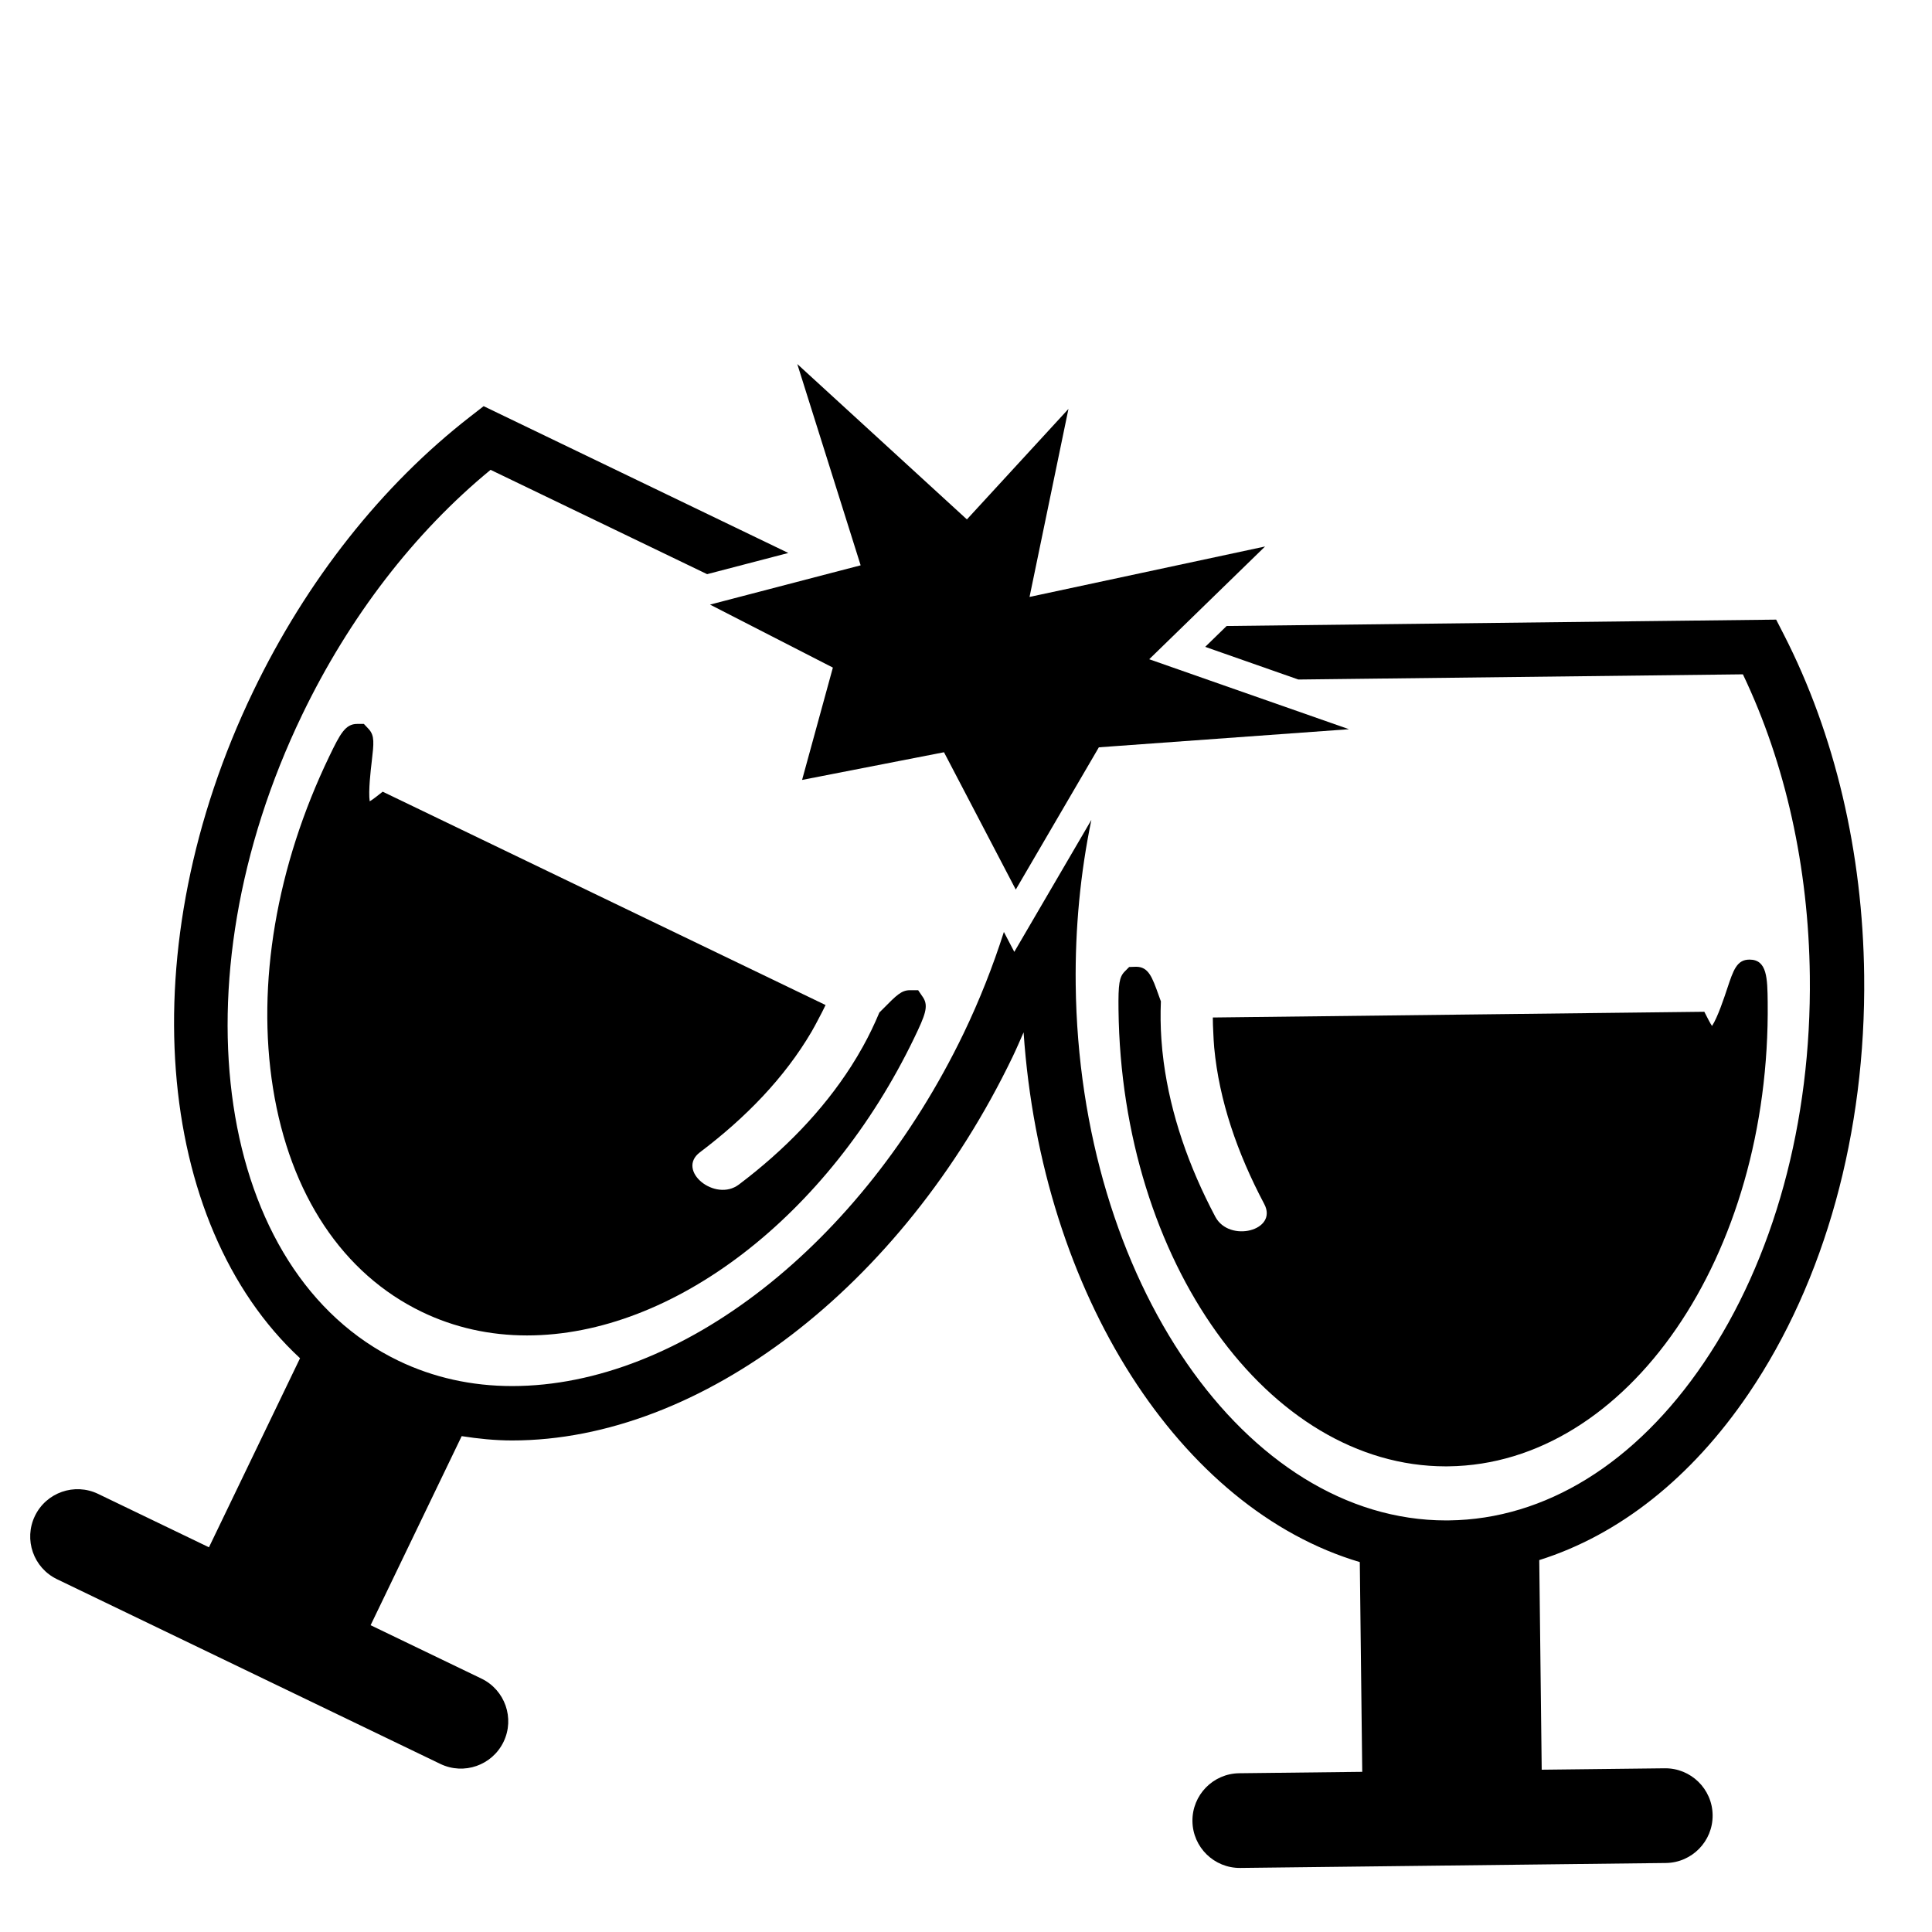 <?xml version="1.0" encoding="iso-8859-1"?>
<!-- Generator: Adobe Illustrator 17.0.0, SVG Export Plug-In . SVG Version: 6.00 Build 0)  -->
<!DOCTYPE svg PUBLIC "-//W3C//DTD SVG 1.1//EN" "http://www.w3.org/Graphics/SVG/1.1/DTD/svg11.dtd">
<svg version="1.1" id="Capa_1" xmlns="http://www.w3.org/2000/svg" xmlns:xlink="http://www.w3.org/1999/xlink" x="0px" y="0px"
	 width="64px" height="64px" viewBox="0 0 64 64" style="enable-background:new 0 0 64 64;" xml:space="preserve">
<g>
	<path d="M12.22,24.158l-0.166-0.177h-0.225c-0.388,0-0.562,0.328-0.919,1.07c-1.755,3.642-2.418,7.547-1.866,10.998
		c0.562,3.517,2.313,6.149,4.933,7.41c1.072,0.517,2.244,0.779,3.481,0.779c4.833,0,9.987-3.96,12.826-9.854
		c0.366-0.759,0.479-1.051,0.298-1.337l-0.167-0.245h-0.276c-0.277,0-0.448,0.173-0.862,0.592c-0.038,0.038-0.093,0.093-0.147,0.147
		c-0.161,0.385-0.341,0.76-0.543,1.124c-0.123,0.222-0.253,0.441-0.391,0.656c-0.946,1.476-2.216,2.784-3.72,3.919
		c-0.789,0.596-2.087-0.468-1.29-1.069c1.528-1.154,2.803-2.472,3.696-3.991c0.085-0.144,0.161-0.292,0.239-0.44
		c0.078-0.148,0.156-0.295,0.227-0.447l-14.671-7.067l-0.244,0.19c-0.077,0.06-0.139,0.101-0.186,0.128
		c-0.049-0.332,0.033-1.033,0.068-1.324C12.384,24.623,12.413,24.375,12.22,24.158z"/>
	<path d="M14.587,58.432c0.781,0.376,1.718,0.048,2.094-0.732s0.048-1.718-0.732-2.094l-3.672-1.769l3.017-6.263
		c0.547,0.085,1.101,0.143,1.671,0.143c6.255,0,12.916-5.104,16.575-12.7c0.131-0.271,0.247-0.546,0.368-0.819
		c0.591,8.687,5.2,15.791,11.137,17.548l0.081,6.948l-4.075,0.047c-0.866,0.01-1.56,0.721-1.55,1.587
		c0.01,0.866,0.721,1.56,1.587,1.55l14.095-0.164c0.866-0.01,1.56-0.721,1.55-1.587s-0.721-1.56-1.587-1.55l-4.075,0.047
		l-0.081-6.944c2.637-0.83,5.036-2.714,6.938-5.519c2.527-3.729,3.886-8.646,3.825-13.848c-0.047-4.077-0.967-7.982-2.661-11.291
		l-0.254-0.496l-18.204,0.211l-0.71,0.691l3.086,1.082l14.726-0.172c1.411,2.955,2.176,6.397,2.217,9.996
		c0.057,4.837-1.191,9.389-3.515,12.815c-2.255,3.327-5.251,5.179-8.437,5.216l-0.097,0.001c-6.652,0-12.156-7.963-12.27-17.75
		c-0.022-1.873,0.157-3.706,0.519-5.456l-0.279,0.478l-2.015,3.45l-0.259,0.444l-0.345-0.66c-0.362,1.133-0.804,2.258-1.335,3.362
		c-3.366,6.986-9.376,11.681-14.954,11.681c-1.344,0-2.611-0.282-3.768-0.839c-6.041-2.911-7.472-12.51-3.189-21.397
		c1.562-3.242,3.714-6.037,6.242-8.115l7.173,3.456l2.69-0.702l-10.093-4.863l-0.44,0.342c-2.935,2.279-5.422,5.427-7.192,9.102
		C4.3,31.383,5.124,40.533,9.939,44.993l-3.017,6.263L3.25,49.487c-0.781-0.376-1.718-0.048-2.094,0.732s-0.048,1.718,0.732,2.094
		L14.587,58.432z"/>
	<path d="M40.258,40.305c-0.882-1.666-1.478-3.389-1.71-5.127c-0.034-0.253-0.059-0.506-0.076-0.759
		c-0.029-0.416-0.033-0.832-0.016-1.248c-0.026-0.071-0.053-0.145-0.071-0.195c-0.219-0.613-0.339-0.951-0.753-0.951l-0.227,0.008
		l-0.146,0.148c-0.181,0.183-0.217,0.407-0.207,1.265c0.097,8.341,4.96,15.128,10.84,15.129l0.09-0.001
		c5.929-0.069,10.673-6.968,10.575-15.378c-0.009-0.786-0.017-1.408-0.601-1.408c-0.423,0-0.536,0.345-0.743,0.969
		c-0.092,0.278-0.314,0.948-0.5,1.229c-0.031-0.045-0.069-0.108-0.113-0.194l-0.142-0.276l-16.282,0.19
		c-0.001,0.167,0.008,0.333,0.016,0.499c0.008,0.167,0.014,0.333,0.03,0.499c0.165,1.754,0.762,3.488,1.658,5.181
		C42.347,40.765,40.721,41.18,40.258,40.305z M47.892,48.074v-0.006c0,0,0.001,0,0.001,0L47.892,48.074z"/>
	<polygon points="41.907,18.103 34.105,19.774 35.394,13.546 32.03,17.206 26.411,12.059 28.51,18.727 27.506,18.988 24.816,19.69 
		23.52,20.028 27.59,22.115 26.57,25.836 31.271,24.919 33.649,29.468 33.673,29.427 34.07,28.747 36.143,25.198 36.401,24.756 
		36.796,24.727 44.687,24.156 40.083,22.544 38.069,21.838 39.183,20.754 	"/>
</g>
</svg>
